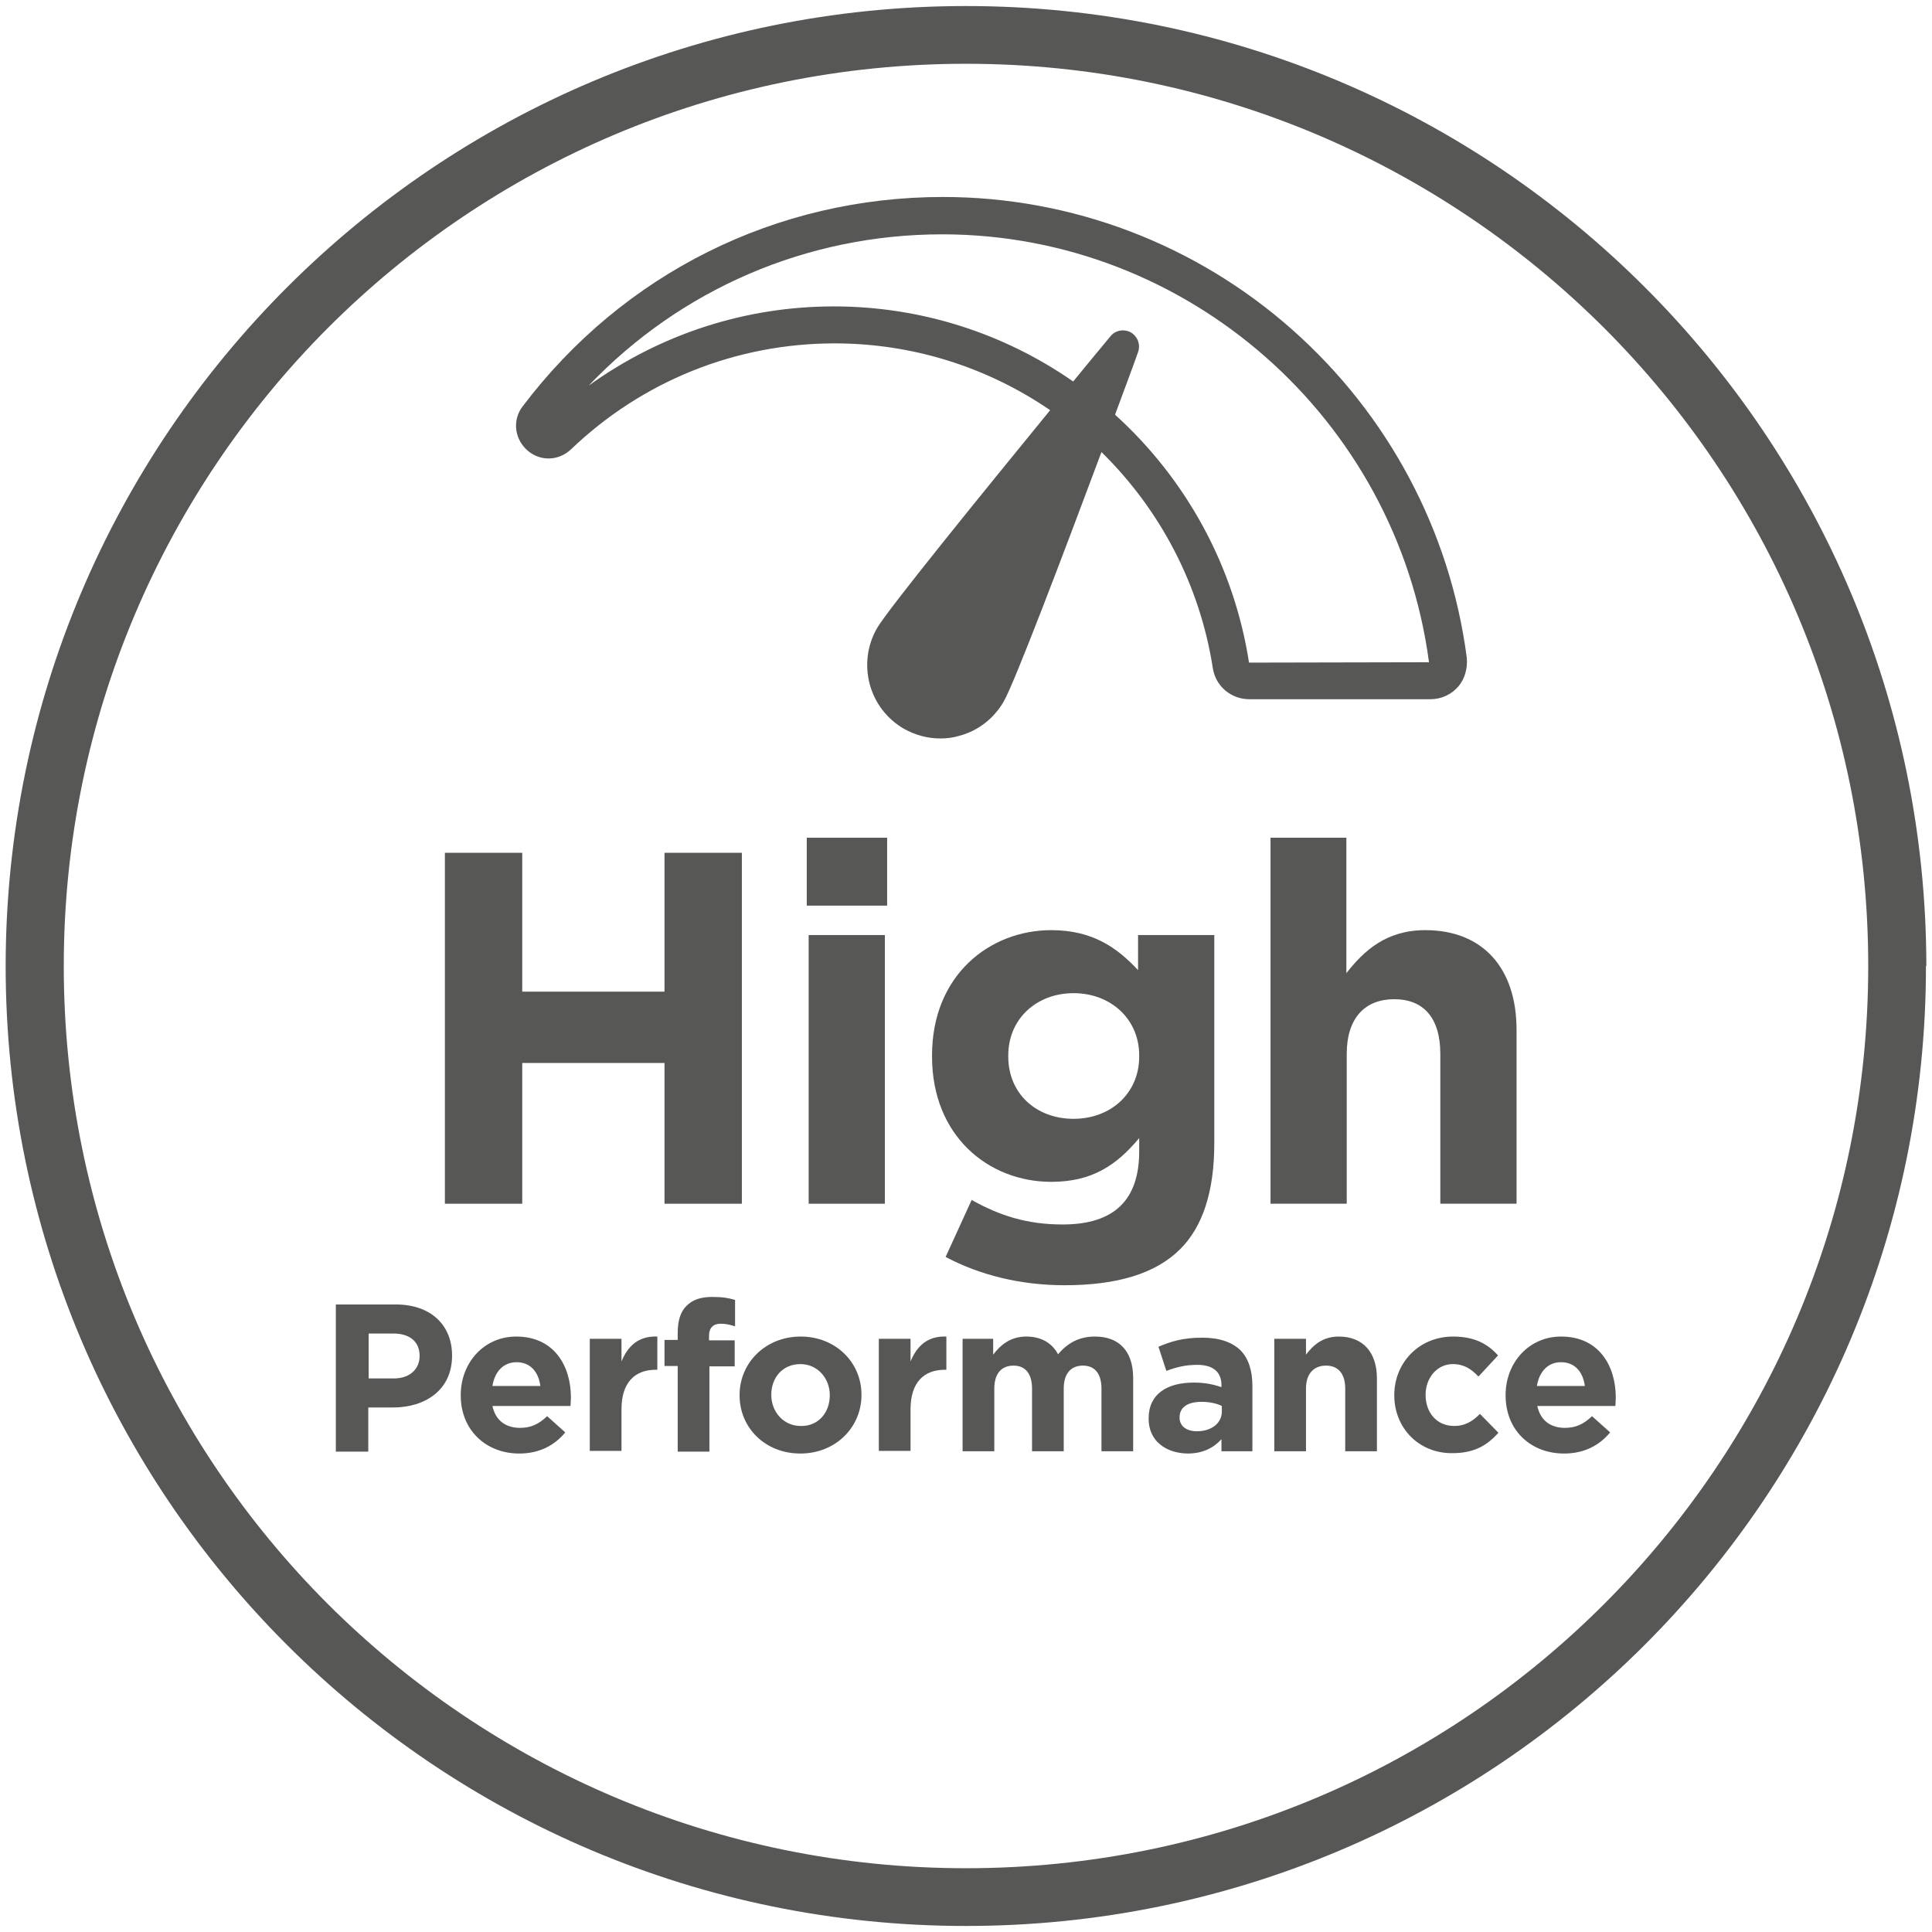 <?xml version="1.0" encoding="utf-8"?>
<!-- Generator: Adobe Illustrator 25.4.1, SVG Export Plug-In . SVG Version: 6.00 Build 0)  -->
<svg version="1.1" id="Livello_1" xmlns="http://www.w3.org/2000/svg" xmlns:xlink="http://www.w3.org/1999/xlink" x="0px" y="0px"
	 width="512px" height="512px" viewBox="0 0 512 512" style="enable-background:new 0 0 512 512;" xml:space="preserve">
<style type="text/css">
	.st0{fill:#575756;}
</style>
<g>
	<g>
		<path class="st0" d="M502.8,256h-7.7c0,66.1-26.7,125.8-70,169.1c-43.3,43.3-103,70-169.1,70c-66,0-125.8-26.8-169.1-70
			c-43.3-43.3-70-103-70-169.1c0-66,26.8-125.8,70-169.1c43.3-43.3,103-70,169.1-70c66.1,0,125.8,26.8,169.1,70
			c43.3,43.3,70,103,70,169.1H502.8h7.7C510.4,115.5,396.5,1.6,256,1.6C115.5,1.6,1.6,115.5,1.5,256
			c0,140.5,113.9,254.4,254.5,254.4c140.5,0,254.4-113.9,254.4-254.4H502.8z"/>
	</g>
</g>
<g>
	<g>
		<path class="st0" d="M89,345.7h15.9c9.3,0,14.9,5.5,14.9,13.5v0.1c0,9-7,13.7-15.7,13.7h-6.5v11.7H89V345.7z M104.4,365.3
			c4.3,0,6.8-2.6,6.8-5.9v-0.1c0-3.8-2.7-5.9-6.9-5.9h-6.6v11.9H104.4z"/>
	</g>
	<g>
		<path class="st0" d="M122.1,369.8v-0.1c0-8.5,6.1-15.5,14.7-15.5c10,0,14.5,7.7,14.5,16.2c0,0.7-0.1,1.4-0.1,2.2h-20.7
			c0.8,3.8,3.5,5.8,7.3,5.8c2.8,0,4.9-0.9,7.2-3.1l4.8,4.3c-2.8,3.4-6.8,5.6-12.2,5.6C128.8,385.2,122.1,379,122.1,369.8z
			 M143.2,367.3c-0.5-3.8-2.7-6.3-6.3-6.3c-3.5,0-5.8,2.5-6.4,6.3H143.2z"/>
	</g>
	<g>
		<path class="st0" d="M156.3,354.8h8.4v6c1.7-4.1,4.5-6.8,9.5-6.6v8.8h-0.4c-5.6,0-9.1,3.4-9.1,10.5v11h-8.4V354.8z"/>
	</g>
	<g>
		<path class="st0" d="M179.6,362h-3.5v-6.9h3.5v-1.9c0-3.3,0.8-5.7,2.4-7.2c1.6-1.6,3.8-2.3,6.8-2.3c2.7,0,4.4,0.3,6,0.8v7
			c-1.2-0.4-2.4-0.7-3.8-0.7c-1.9,0-3.1,1-3.1,3.2v1.2h6.8v6.9H188v22.6h-8.4V362z"/>
	</g>
	<g>
		<path class="st0" d="M196,369.8v-0.1c0-8.6,6.9-15.5,16.2-15.5c9.2,0,16.1,6.8,16.1,15.4v0.1c0,8.6-6.9,15.5-16.2,15.5
			C202.8,385.2,196,378.4,196,369.8z M219.9,369.8v-0.1c0-4.4-3.2-8.2-7.8-8.2c-4.8,0-7.7,3.7-7.7,8.1v0.1c0,4.4,3.2,8.2,7.8,8.2
			C217,378,219.9,374.2,219.9,369.8z"/>
	</g>
	<g>
		<path class="st0" d="M232.9,354.8h8.4v6c1.7-4.1,4.5-6.8,9.5-6.6v8.8h-0.4c-5.6,0-9.1,3.4-9.1,10.5v11h-8.4V354.8z"/>
	</g>
	<g>
		<path class="st0" d="M254.8,354.8h8.4v4.2c1.9-2.5,4.5-4.8,8.8-4.8c3.9,0,6.8,1.7,8.4,4.7c2.6-3.1,5.7-4.7,9.8-4.7
			c6.3,0,10.1,3.8,10.1,11v19.4h-8.4V368c0-4-1.8-6.1-4.9-6.1c-3.2,0-5.1,2.1-5.1,6.1v16.6h-8.4V368c0-4-1.8-6.1-4.9-6.1
			c-3.2,0-5.1,2.1-5.1,6.1v16.6h-8.4V354.8z"/>
	</g>
	<g>
		<path class="st0" d="M304.4,376v-0.1c0-6.5,4.9-9.5,12-9.5c3,0,5.2,0.5,7.3,1.2v-0.5c0-3.5-2.2-5.4-6.4-5.4
			c-3.2,0-5.5,0.6-8.2,1.6l-2.1-6.4c3.3-1.4,6.5-2.4,11.6-2.4c4.6,0,7.9,1.2,10.1,3.3c2.2,2.2,3.2,5.5,3.2,9.5v17.3h-8.2v-3.2
			c-2.1,2.3-4.9,3.8-9,3.8C309,385.1,304.4,381.9,304.4,376z M323.8,374.1v-1.5c-1.4-0.7-3.3-1.1-5.4-1.1c-3.6,0-5.8,1.4-5.8,4.1
			v0.1c0,2.3,1.9,3.6,4.6,3.6C321.1,379.3,323.8,377.1,323.8,374.1z"/>
	</g>
	<g>
		<path class="st0" d="M337.7,354.8h8.4v4.2c1.9-2.5,4.4-4.8,8.7-4.8c6.4,0,10.1,4.2,10.1,11.1v19.3h-8.4V368c0-4-1.9-6.1-5.1-6.1
			c-3.2,0-5.3,2.1-5.3,6.1v16.6h-8.4V354.8z"/>
	</g>
	<g>
		<path class="st0" d="M369.5,369.8v-0.1c0-8.5,6.5-15.5,15.6-15.5c5.6,0,9.1,1.9,11.9,5l-5.2,5.6c-1.9-2-3.8-3.3-6.8-3.3
			c-4.2,0-7.2,3.7-7.2,8.1v0.1c0,4.6,2.9,8.2,7.6,8.2c2.8,0,4.8-1.2,6.8-3.2l4.9,5c-2.9,3.2-6.2,5.4-12.2,5.4
			C376,385.2,369.5,378.4,369.5,369.8z"/>
	</g>
	<g>
		<path class="st0" d="M399,369.8v-0.1c0-8.5,6.1-15.5,14.7-15.5c10,0,14.5,7.7,14.5,16.2c0,0.7-0.1,1.4-0.1,2.2h-20.7
			c0.8,3.8,3.5,5.8,7.3,5.8c2.8,0,4.9-0.9,7.2-3.1l4.8,4.3c-2.8,3.4-6.8,5.6-12.2,5.6C405.6,385.2,399,379,399,369.8z M420,367.3
			c-0.5-3.8-2.7-6.3-6.3-6.3c-3.5,0-5.8,2.5-6.4,6.3H420z"/>
	</g>
</g>
<g>
	<g>
		<path class="st0" d="M117.9,226h20.5v36.8h37.7V226h20.5v93h-20.5v-37.3h-37.7V319h-20.5V226z"/>
	</g>
	<g>
		<path class="st0" d="M213.8,222h21.3V240h-21.3V222z M214.3,247.8h20.2V319h-20.2V247.8z"/>
	</g>
	<g>
		<path class="st0" d="M250.6,333.1l6.9-15.1c7.3,4.1,14.6,6.5,24.1,6.5c13.8,0,20.3-6.6,20.3-19.4v-3.5c-6,7.2-12.5,11.6-23.3,11.6
			c-16.6,0-31.6-12.1-31.6-33.2v-0.3c0-21.3,15.3-33.2,31.6-33.2c11,0,17.5,4.7,23,10.6v-9.3h20.2V303c0,12.8-3.1,22.1-9,28
			c-6.6,6.6-16.9,9.6-30.7,9.6C270.5,340.6,259.6,337.9,250.6,333.1z M301.9,280v-0.3c0-9.7-7.6-16.5-17.4-16.5s-17.3,6.8-17.3,16.5
			v0.3c0,9.8,7.4,16.5,17.3,16.5S301.9,289.7,301.9,280z"/>
	</g>
	<g>
		<path class="st0" d="M336.6,222h20.2v35.9c4.7-6,10.6-11.4,20.9-11.4c15.3,0,24.2,10.1,24.2,26.4V319h-20.2v-39.7
			c0-9.6-4.5-14.5-12.2-14.5c-7.7,0-12.6,4.9-12.6,14.5V319h-20.2V222z"/>
	</g>
</g>
<path class="st0" d="M388.7,174.2c-4.4-33.5-20.8-64.3-46.2-86.8c-25.6-22.7-58.5-35.2-92.6-35.2c-44.1,0-84.7,20.2-111.4,55.5
	c-2,2.6-2.3,6.1-0.8,9c1.5,2.9,4.4,4.8,7.7,4.8c2.2,0,4.3-0.9,5.9-2.4C170.2,101,195,91,221.2,91c20.5,0,40.3,6.2,57.1,17.7
	c-18.3,22.4-43,52.8-45.9,57.8c-5.3,9.3-2.2,21.2,7.1,26.6c3,1.7,6.3,2.6,9.7,2.6c1.7,0,3.4-0.2,5-0.7c5-1.3,9.2-4.6,11.8-9.1v0
	c2.8-4.8,15.9-39.3,25.9-66.1c15.7,15.4,26.1,35.4,29.5,57.2c0.7,4.8,4.8,8.3,9.7,8.3h48c2.8,0,5.5-1.2,7.4-3.4
	C388.2,179.9,389,177,388.7,174.2z M331,175.6c-3.9-25.3-16.5-48.5-35.5-65.7c2.5-6.8,4.7-12.6,6.1-16.6c0.7-2-0.1-4.1-1.9-5.2
	c-1.8-1-4.1-0.6-5.4,1c-2.4,2.9-5.9,7.1-9.9,12c-18.5-12.9-40.6-19.9-63.4-19.9c-23.6,0-46.1,7.4-65,21
	c24.4-25.6,57.9-40.1,93.7-40.1c65,0,120.4,48.8,129,113.4L331,175.6z"/>
</svg>

